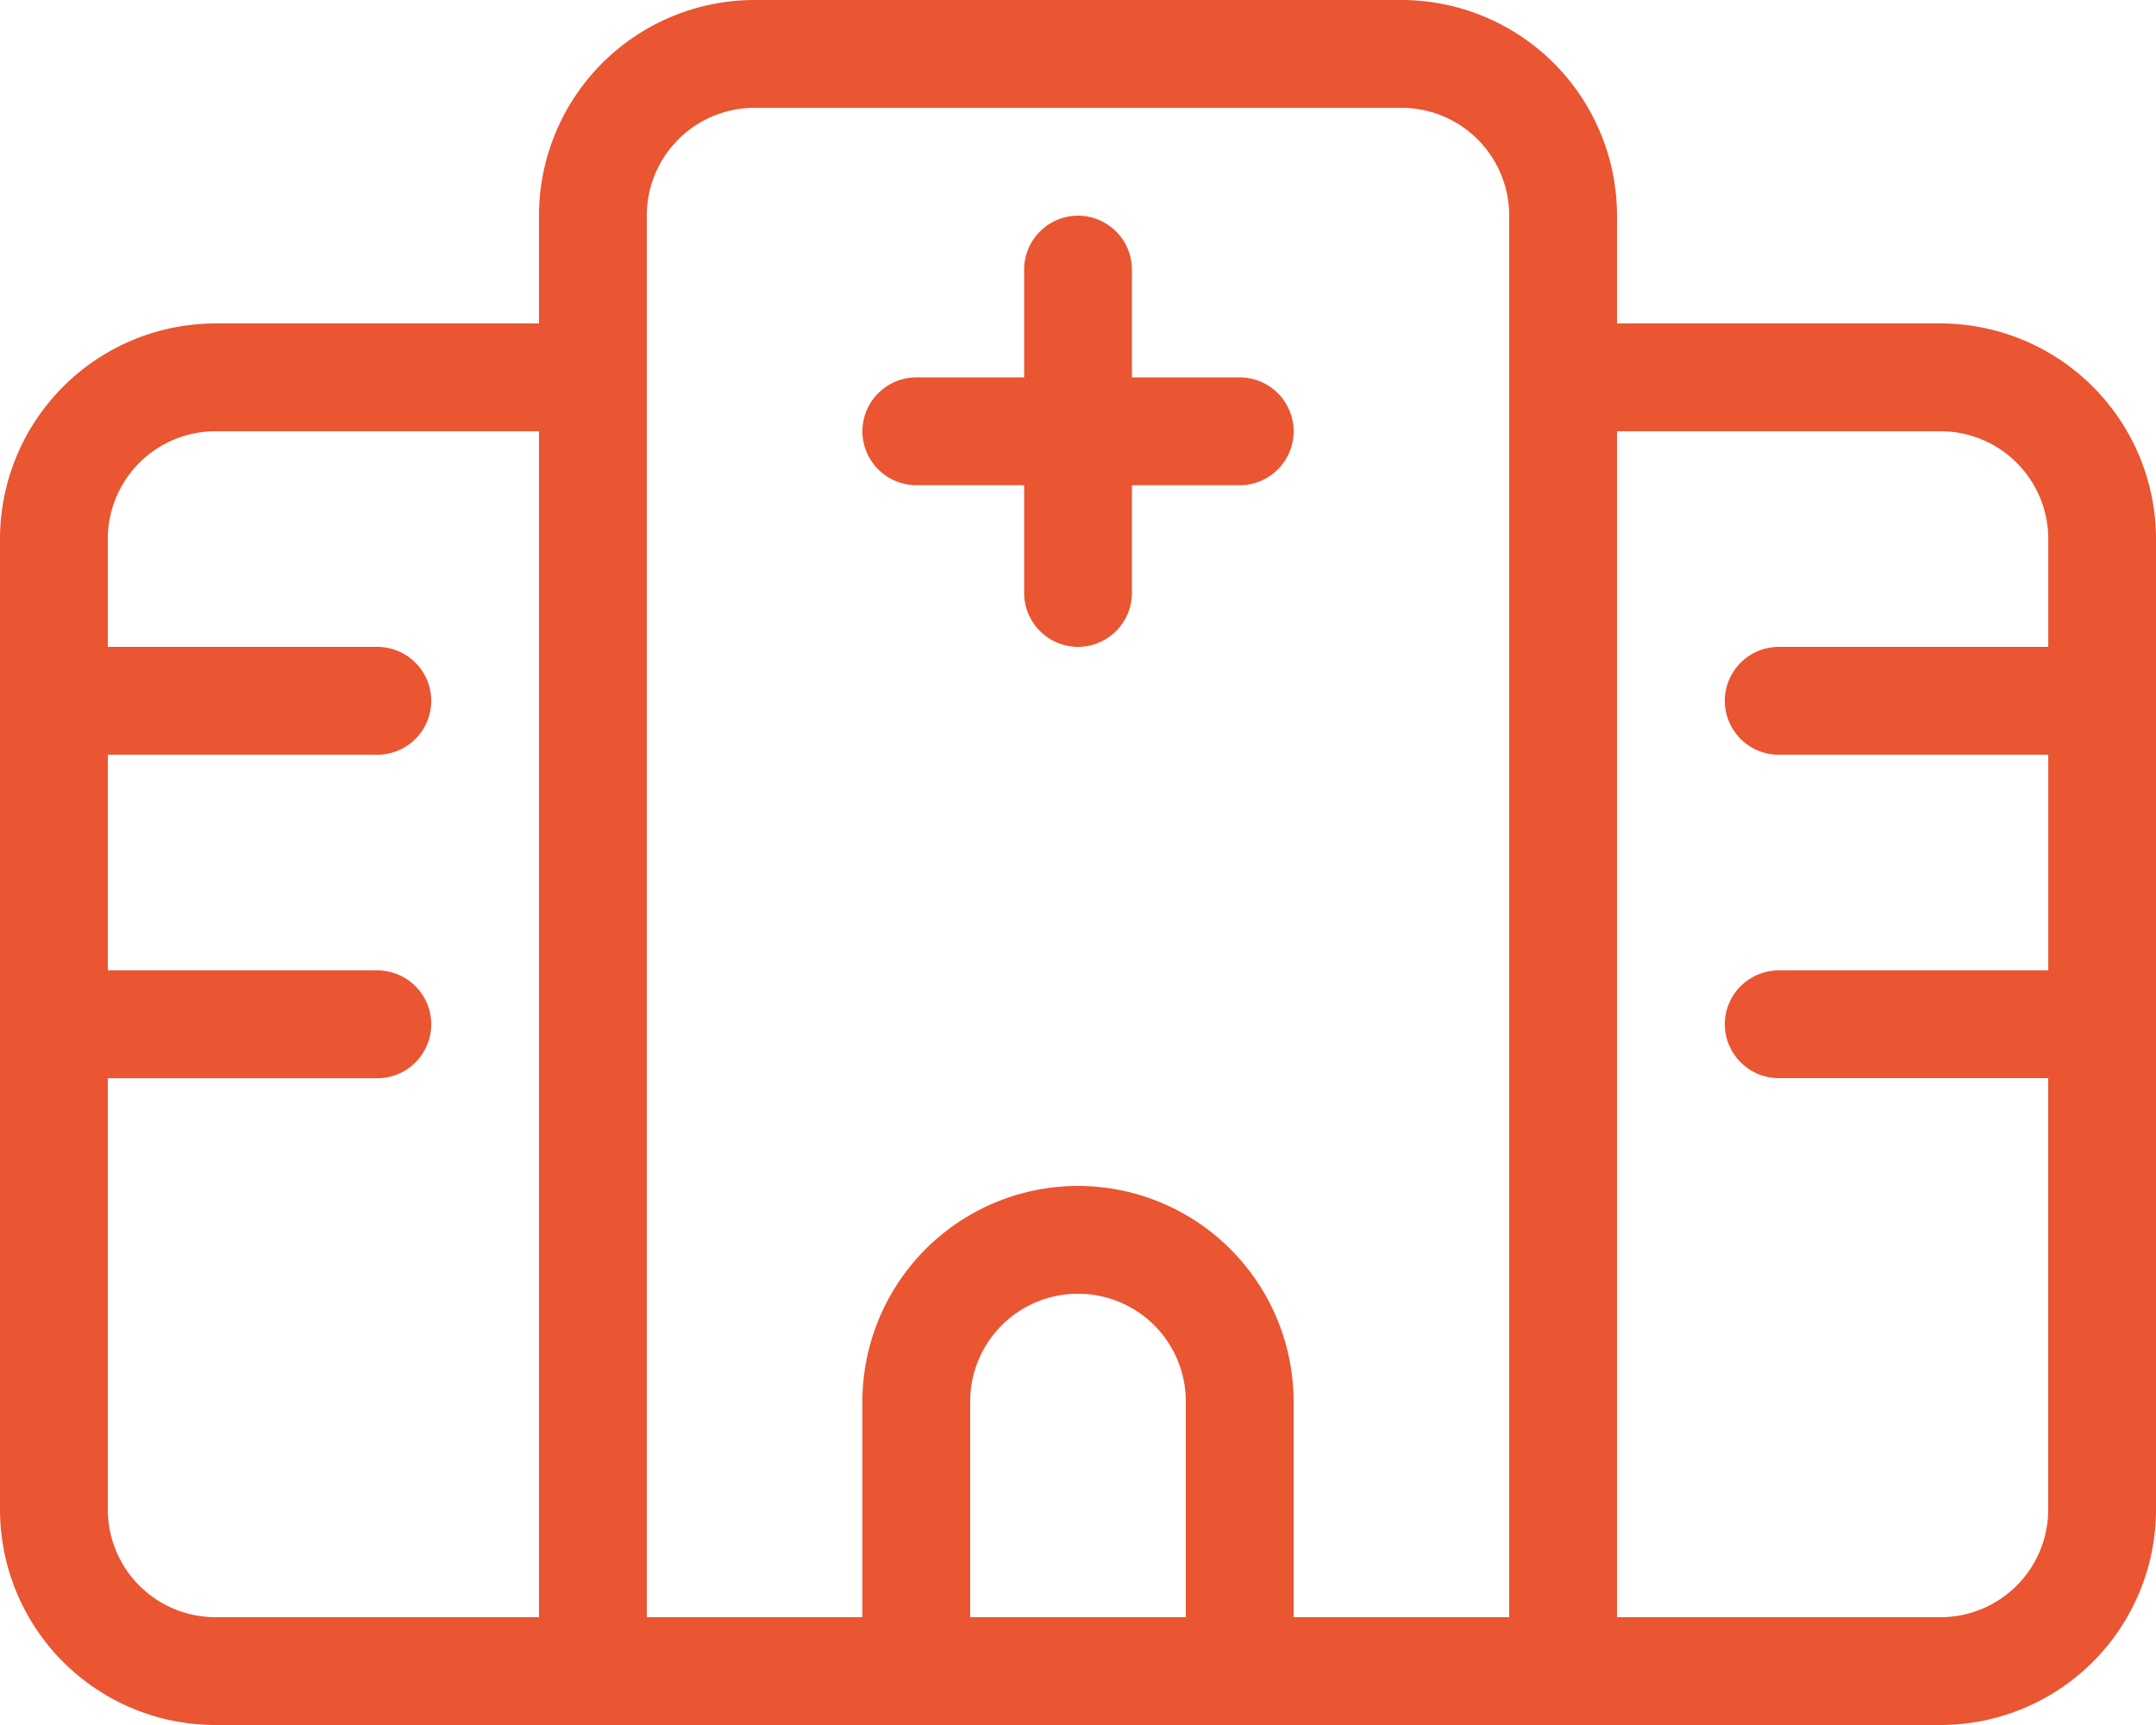 <svg xmlns="http://www.w3.org/2000/svg" width="37.5" height="30" viewBox="0 0 37.5 30">
  <path id="パス_43457" data-name="パス 43457" d="M19.688-21.562v1.875h1.875a.94.94,0,0,1,.938.938.94.94,0,0,1-.937.938H19.688v1.875A.94.94,0,0,1,18.75-15a.94.94,0,0,1-.937-.937v-1.875H15.938A.94.94,0,0,1,15-18.75a.94.94,0,0,1,.938-.937h1.875v-1.875a.939.939,0,0,1,.938-.937A.939.939,0,0,1,19.688-21.562ZM9.375-22.5a3.752,3.752,0,0,1,3.75-3.75h11.25a3.752,3.752,0,0,1,3.75,3.75v1.875H33.75a3.753,3.753,0,0,1,3.75,3.75V0a3.75,3.75,0,0,1-3.75,3.75h-30A3.748,3.748,0,0,1,0,0V-16.875a3.752,3.752,0,0,1,3.75-3.75H9.375ZM28.125,1.875H33.75A1.873,1.873,0,0,0,35.625,0V-7.5H30.938A.94.94,0,0,1,30-8.437a.94.94,0,0,1,.938-.937h4.688v-3.75H30.938A.94.94,0,0,1,30-14.062.94.94,0,0,1,30.938-15h4.688v-1.875A1.873,1.873,0,0,0,33.75-18.75H28.125ZM3.75-18.75a1.874,1.874,0,0,0-1.875,1.875V-15H6.563a.94.94,0,0,1,.938.938.94.94,0,0,1-.937.938H1.875v3.75H6.563a.94.94,0,0,1,.938.938.94.94,0,0,1-.937.938H1.875V0A1.874,1.874,0,0,0,3.75,1.875H9.375V-18.75ZM20.625,1.875v-3.75A1.873,1.873,0,0,0,18.75-3.75a1.873,1.873,0,0,0-1.875,1.875v3.75Zm5.625,0V-22.5a1.874,1.874,0,0,0-1.875-1.875H13.125A1.874,1.874,0,0,0,11.25-22.5V1.875H15v-3.75a3.753,3.753,0,0,1,3.75-3.75,3.753,3.753,0,0,1,3.75,3.75v3.75Z" transform="translate(0 26.25)" fill="#ea5532"/>
</svg>
